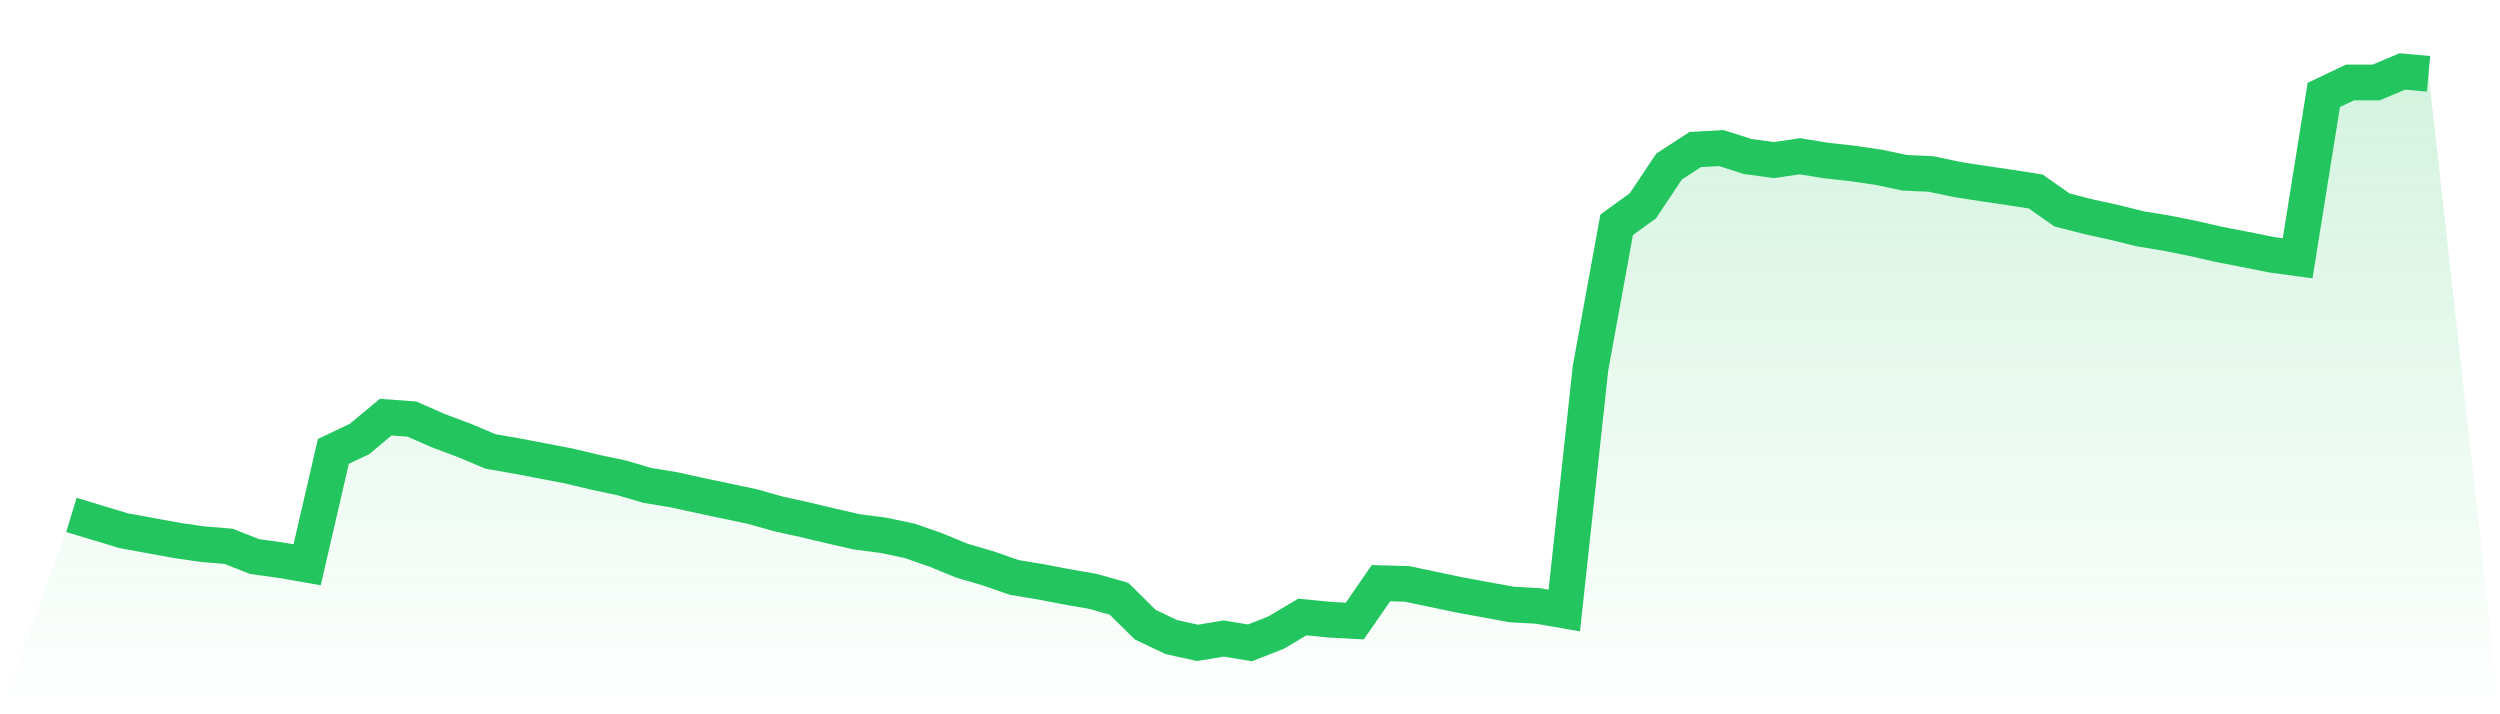 <svg viewBox="0 0 140 40" xmlns="http://www.w3.org/2000/svg">
<defs>
<linearGradient id="gradient" x1="0" x2="0" y1="0" y2="1">
<stop offset="0%" stop-color="#22c55e" stop-opacity="0.2"/>
<stop offset="100%" stop-color="#22c55e" stop-opacity="0"/>
</linearGradient>
</defs>
<path d="M4,28.835 L4,28.835 L5.467,29.278 L6.933,29.721 L8.4,29.989 L9.867,30.257 L11.333,30.472 L12.8,30.593 L14.267,31.17 L15.733,31.371 L17.2,31.626 L18.667,25.28 L20.133,24.582 L21.6,23.361 L23.067,23.468 L24.533,24.112 L26,24.662 L27.467,25.28 L28.933,25.535 L30.4,25.816 L31.867,26.098 L33.333,26.447 L34.8,26.756 L36.267,27.185 L37.733,27.426 L39.2,27.748 L40.667,28.057 L42.133,28.366 L43.6,28.782 L45.067,29.104 L46.533,29.452 L48,29.788 L49.467,29.976 L50.933,30.284 L52.4,30.794 L53.867,31.398 L55.333,31.827 L56.8,32.337 L58.267,32.579 L59.733,32.86 L61.2,33.115 L62.667,33.531 L64.133,34.98 L65.6,35.678 L67.067,36 L68.533,35.758 L70,36 L71.467,35.423 L72.933,34.551 L74.4,34.699 L75.867,34.779 L77.333,32.659 L78.8,32.699 L80.267,33.008 L81.733,33.317 L83.2,33.585 L84.667,33.853 L86.133,33.934 L87.6,34.189 L89.067,20.624 L90.533,12.587 L92,11.527 L93.467,9.327 L94.933,8.374 L96.4,8.294 L97.867,8.763 L99.333,8.964 L100.8,8.75 L102.267,8.991 L103.733,9.152 L105.2,9.367 L106.667,9.675 L108.133,9.743 L109.6,10.051 L111.067,10.279 L112.533,10.494 L114,10.722 L115.467,11.755 L116.933,12.131 L118.4,12.453 L119.867,12.815 L121.333,13.057 L122.8,13.352 L124.267,13.687 L125.733,13.969 L127.2,14.264 L128.667,14.465 L130.133,5.315 L131.6,4.617 L133.067,4.617 L134.533,4 L136,4.134 L140,40 L0,40 z" fill="url(#gradient)"/>
<path d="M4,28.835 L4,28.835 L5.467,29.278 L6.933,29.721 L8.4,29.989 L9.867,30.257 L11.333,30.472 L12.8,30.593 L14.267,31.17 L15.733,31.371 L17.2,31.626 L18.667,25.28 L20.133,24.582 L21.6,23.361 L23.067,23.468 L24.533,24.112 L26,24.662 L27.467,25.28 L28.933,25.535 L30.4,25.816 L31.867,26.098 L33.333,26.447 L34.8,26.756 L36.267,27.185 L37.733,27.426 L39.2,27.748 L40.667,28.057 L42.133,28.366 L43.6,28.782 L45.067,29.104 L46.533,29.452 L48,29.788 L49.467,29.976 L50.933,30.284 L52.4,30.794 L53.867,31.398 L55.333,31.827 L56.8,32.337 L58.267,32.579 L59.733,32.86 L61.2,33.115 L62.667,33.531 L64.133,34.98 L65.6,35.678 L67.067,36 L68.533,35.758 L70,36 L71.467,35.423 L72.933,34.551 L74.4,34.699 L75.867,34.779 L77.333,32.659 L78.8,32.699 L80.267,33.008 L81.733,33.317 L83.2,33.585 L84.667,33.853 L86.133,33.934 L87.6,34.189 L89.067,20.624 L90.533,12.587 L92,11.527 L93.467,9.327 L94.933,8.374 L96.4,8.294 L97.867,8.763 L99.333,8.964 L100.8,8.75 L102.267,8.991 L103.733,9.152 L105.2,9.367 L106.667,9.675 L108.133,9.743 L109.6,10.051 L111.067,10.279 L112.533,10.494 L114,10.722 L115.467,11.755 L116.933,12.131 L118.4,12.453 L119.867,12.815 L121.333,13.057 L122.8,13.352 L124.267,13.687 L125.733,13.969 L127.2,14.264 L128.667,14.465 L130.133,5.315 L131.6,4.617 L133.067,4.617 L134.533,4 L136,4.134" fill="none" stroke="#22c55e" stroke-width="2"/>
</svg>